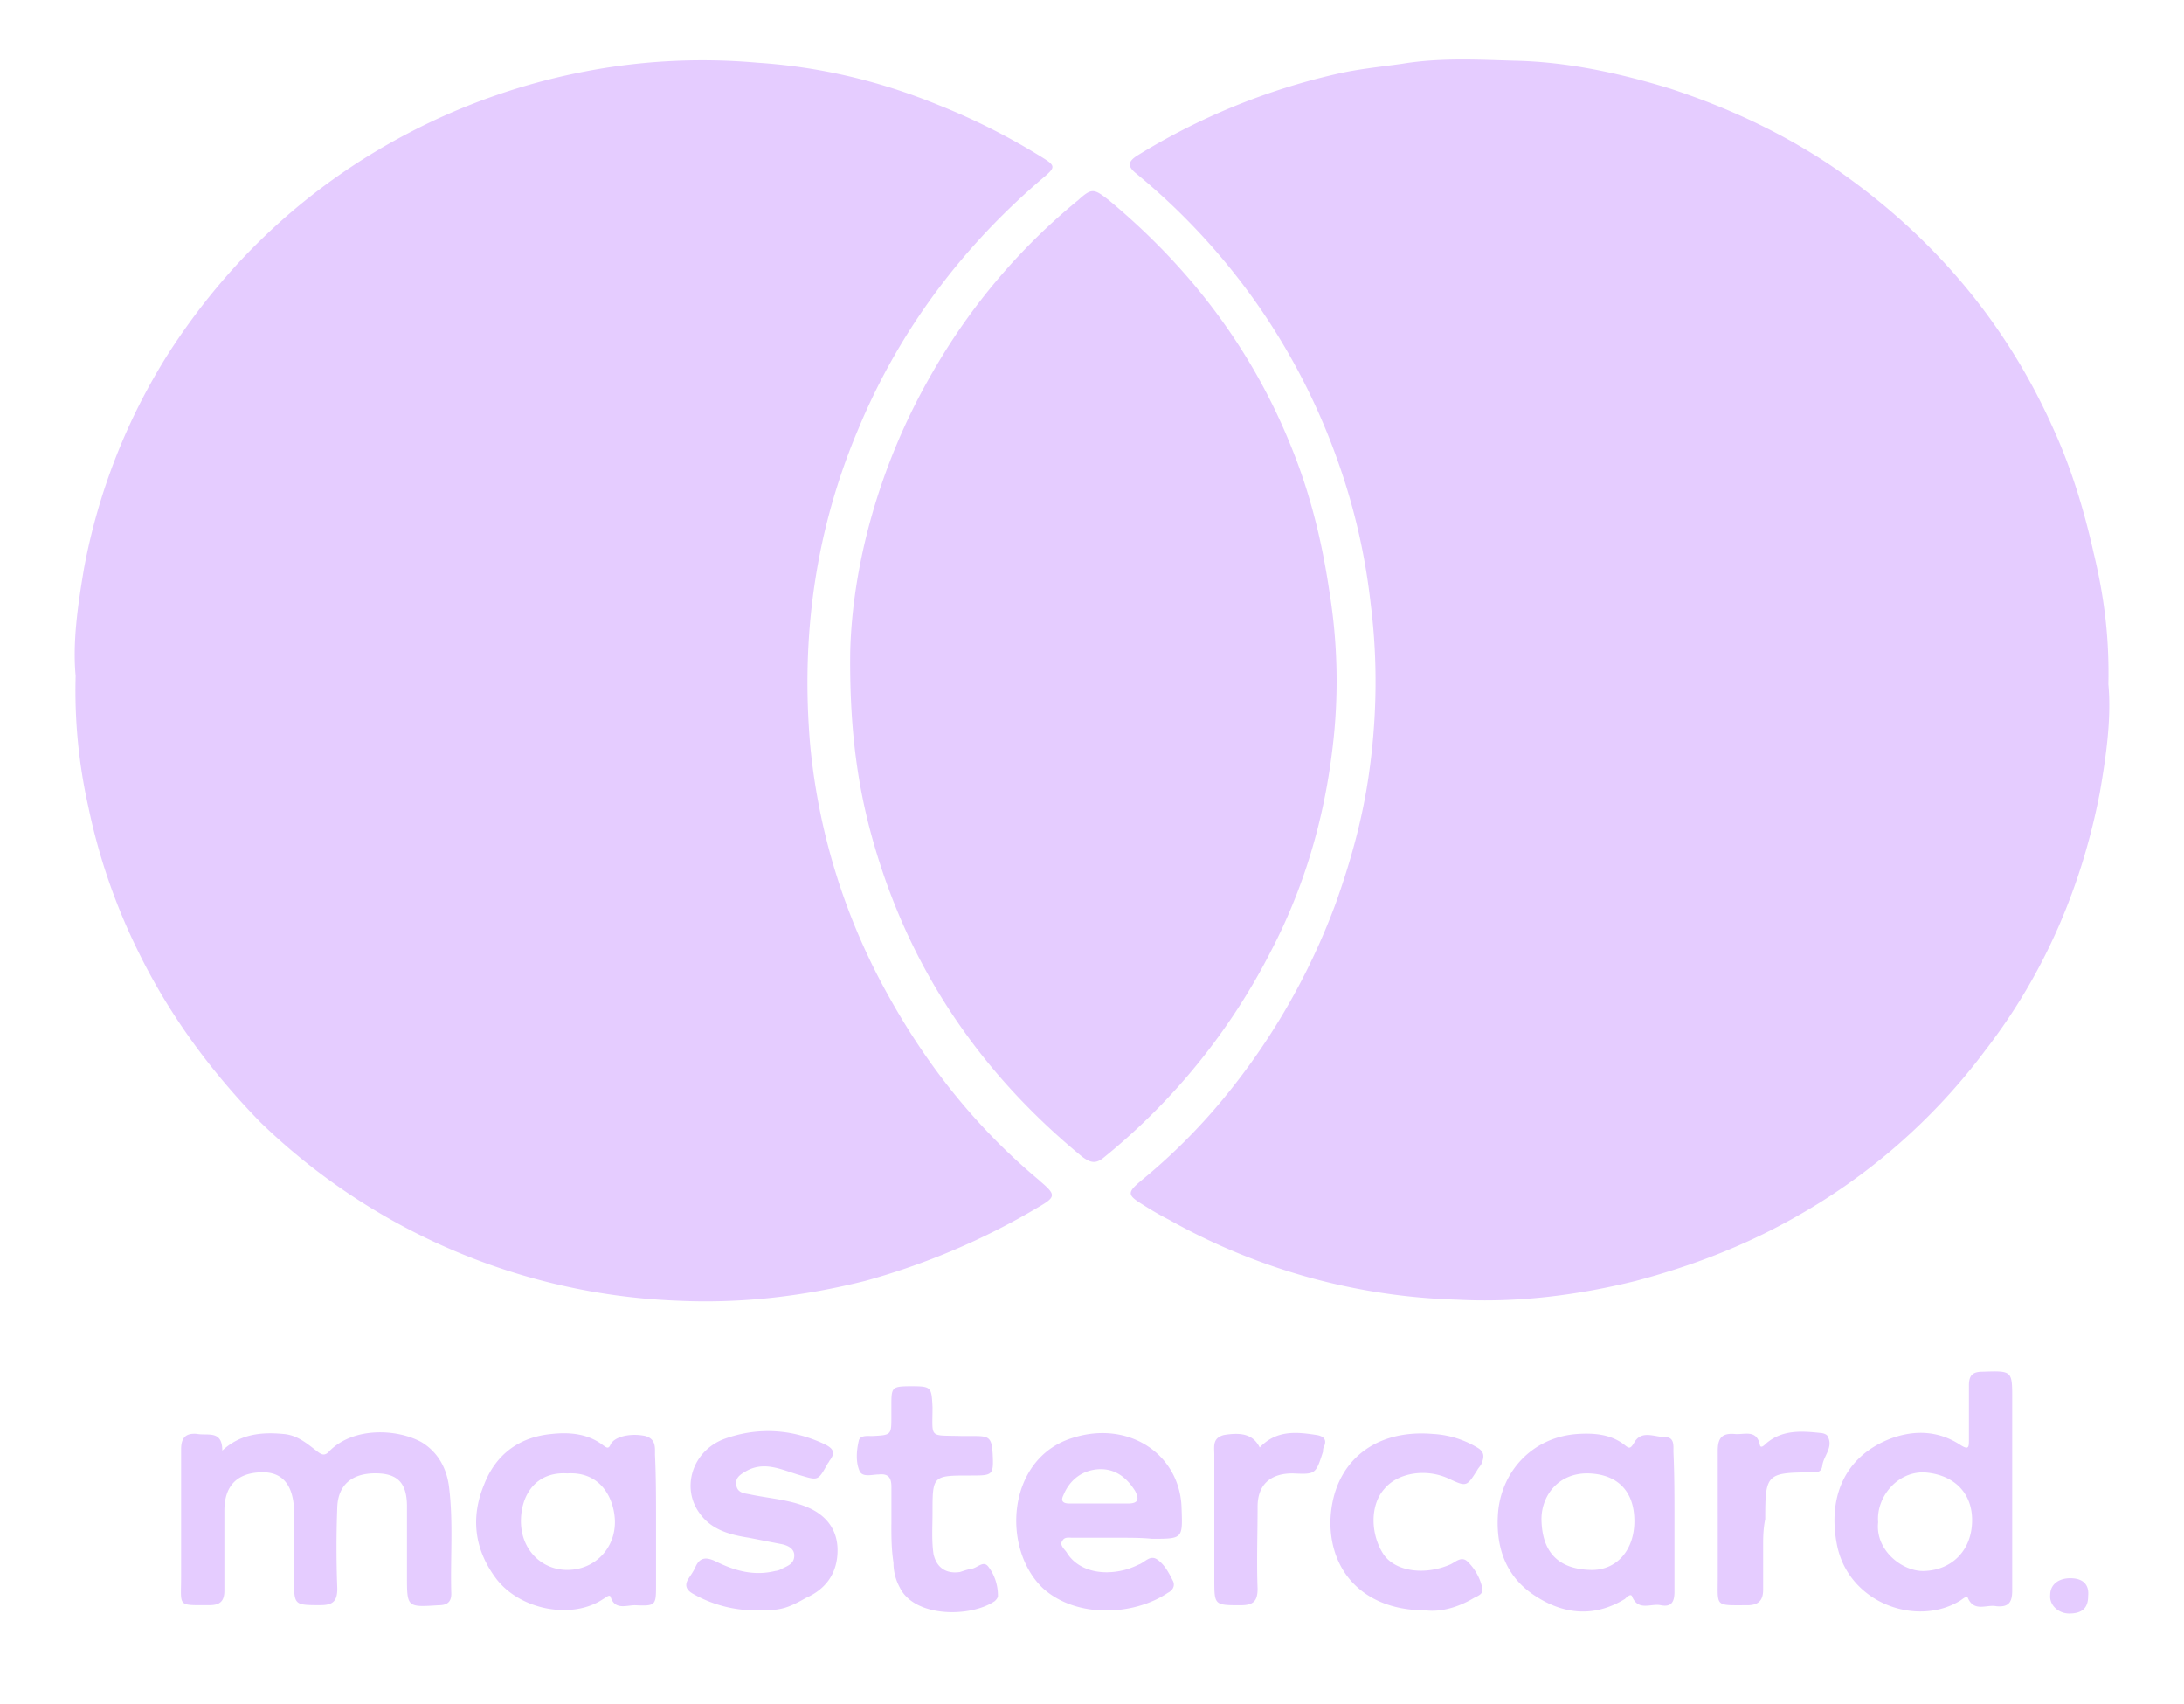 <svg xmlns="http://www.w3.org/2000/svg" width="50" height="39" fill="none"><path fill="#E5CCFF" d="M1.732 15.472c-.072-.784.048-1.615.193-2.47a13.978 13.978 0 0 1 1.933-4.916C5.236 5.948 7.072 4.238 9.343 3.05a14.684 14.684 0 0 1 3.866-1.378 14.24 14.24 0 0 1 4.132-.237c1.45.095 2.826.427 4.155.973a15 15 0 0 1 2.392 1.212c.266.166.266.213.049.403-1.885 1.592-3.335 3.515-4.277 5.772-.99 2.327-1.329 4.75-1.111 7.267a14.564 14.564 0 0 0 1.788 5.724c.894 1.615 2.03 3.04 3.455 4.228l.024.023c.362.309.362.357-.048.594a16.148 16.148 0 0 1-3.963 1.686c-1.425.356-2.851.523-4.325.451a14.526 14.526 0 0 1-9.52-4.084c-1.135-1.164-2.077-2.447-2.778-3.872a13.78 13.78 0 0 1-1.16-3.348 12.112 12.112 0 0 1-.29-2.993Zm46.536.19c.072.76-.049 1.639-.194 2.47-.41 2.137-1.256 4.133-2.61 5.89a13.969 13.969 0 0 1-4.47 3.895c-1.11.617-2.294 1.069-3.55 1.401-1.354.333-2.707.499-4.084.428a14.31 14.31 0 0 1-6.596-1.829 6.999 6.999 0 0 1-.58-.333c-.387-.237-.387-.285-.049-.57a13.62 13.62 0 0 0 1.86-1.852 15.477 15.477 0 0 0 2.586-4.489c.338-.95.604-1.9.75-2.897.192-1.306.217-2.636.048-3.966a14.475 14.475 0 0 0-.725-3.183 14.985 14.985 0 0 0-1.933-3.753 15.022 15.022 0 0 0-2.73-2.92c-.194-.167-.145-.262.024-.38a15.037 15.037 0 0 1 4.566-1.877c.508-.119 1.015-.166 1.522-.238.87-.142 1.716-.095 2.562-.07 1.208.023 2.416.284 3.575.64 1.305.428 2.538.998 3.673 1.758 2.271 1.544 3.987 3.539 5.098 6.032.411.903.7 1.853.918 2.827.242.997.363 1.947.339 3.016Z"/><path fill="#E5CCFF" d="M19.465 14.911c.048-1.9.628-4.227 1.884-6.388a14.23 14.23 0 0 1 3.335-3.943c.314-.285.362-.261.7 0 1.86 1.544 3.286 3.42 4.18 5.653.435 1.068.701 2.16.87 3.3.194 1.188.218 2.4.073 3.587-.194 1.639-.653 3.206-1.426 4.679a14.626 14.626 0 0 1-3.793 4.679c-.194.166-.314.142-.508 0-2.174-1.782-3.745-3.99-4.615-6.65-.459-1.402-.724-2.85-.7-4.917ZM5.089 33.2c.41-.38.893-.428 1.4-.38.315.024.532.214.75.38.12.095.193.142.314 0 .556-.546 1.546-.499 2.102-.19.387.237.58.617.628 1.045.097.807.024 1.615.049 2.422 0 .19-.097.262-.29.262-.725.047-.725.047-.725-.665V34.48c0-.546-.218-.76-.725-.76-.532 0-.846.262-.87.76a24.295 24.295 0 0 0 0 1.877c0 .285-.097.38-.386.38-.604 0-.604 0-.604-.594v-1.591c-.025-.594-.29-.88-.774-.855-.531.023-.821.308-.821.878v1.83c0 .237-.097.332-.338.332-.75 0-.653.047-.653-.642v-2.92c0-.262.097-.38.363-.357.241.047.58-.095.58.38Zm40.978.879v2.327c0 .285-.097.38-.363.356-.217-.047-.507.143-.652-.19-.024-.07-.145.048-.193.072-.99.593-2.537.047-2.803-1.283-.217-1.092.17-2.042 1.256-2.446.532-.19 1.064-.166 1.547.142.217.143.217.072.217-.118v-1.235c0-.238.097-.31.314-.31.677-.023.677-.023.677.618v2.067Zm-3.069.76c-.072.64.556 1.14 1.063 1.116.629-.024 1.088-.475 1.088-1.164 0-.641-.435-1.045-1.088-1.092-.628-.024-1.111.57-1.063 1.14Zm-27.979-.024v1.449c0 .475 0 .498-.483.475-.194 0-.46.118-.556-.19-.024-.072-.12.023-.17.047-.7.475-1.884.261-2.44-.451-.507-.665-.603-1.401-.29-2.161.266-.69.798-1.093 1.547-1.164.435-.048.846 0 1.184.261.072.048.12.095.169-.024.097-.19.483-.26.797-.19.242.072.218.262.218.428.024.499.024 1.021.024 1.52Zm-2.03-1.093c-.725-.047-1.063.5-1.063 1.093 0 .641.46 1.116 1.063 1.116.629 0 1.112-.499 1.088-1.14-.024-.522-.339-1.116-1.088-1.069Zm25.346 1.093v1.615c0 .237-.072.356-.314.309-.218-.048-.507.142-.652-.19-.025-.095-.121 0-.17.047-.7.428-1.4.356-2.053-.071-.701-.451-.918-1.164-.846-1.948.097-.926.797-1.686 1.812-1.757.363-.024.75 0 1.063.237.121.095.145.12.242-.047.169-.285.459-.119.7-.119.218 0 .194.19.194.333.024.522.024 1.045.024 1.59Zm-.918 0c0-.689-.387-1.069-1.039-1.093-.725-.023-1.111.547-1.087 1.093.024.689.362 1.092 1.111 1.116.604.024 1.015-.451 1.015-1.116Zm-11.767.38h-1.087c-.097 0-.193-.024-.242.071-.072.095.049.19.097.261.242.404.773.547 1.329.404a1.7 1.7 0 0 0 .314-.119c.145-.047.266-.237.435-.118.169.118.266.308.362.498.049.12-.024.214-.12.262-.774.522-2.078.593-2.852-.095-.966-.903-.845-2.97.653-3.444 1.304-.428 2.488.38 2.512 1.615.025.689.025.689-.676.689-.242-.024-.483-.024-.725-.024Zm-.483-.784h.652c.242 0 .266-.095.17-.285-.194-.309-.46-.522-.846-.499-.363.024-.653.238-.798.594-.072.143 0 .19.145.19h.677Zm-7.829 2.446a2.9 2.9 0 0 1-1.473-.38c-.17-.095-.194-.213-.097-.356.048-.071.097-.142.145-.237.097-.238.242-.262.483-.143.435.214.87.333 1.353.214a.347.347 0 0 0 .145-.048c.145-.07.29-.118.29-.308 0-.167-.169-.238-.314-.262l-.725-.142c-.459-.071-.87-.19-1.135-.57-.411-.57-.17-1.401.555-1.686.773-.285 1.57-.238 2.32.118.193.095.241.19.12.357-.023.023-.023.047-.048.07-.241.428-.217.405-.7.262-.387-.119-.774-.309-1.184-.071-.121.071-.242.142-.218.309.024.166.145.19.29.213.435.095.894.12 1.305.285.483.19.725.547.725.998 0 .499-.242.879-.725 1.092-.46.262-.604.285-1.111.285Zm3.07-1.97v-.856c0-.214-.073-.309-.29-.285-.146 0-.363.071-.436-.071-.096-.214-.072-.475-.024-.689.024-.142.193-.119.314-.119.435-.023.435-.023.435-.45v-.238c0-.428 0-.452.46-.452.458 0 .458.024.482.475 0 .737-.096.642.677.665h.29c.338 0 .386.048.41.404.025.499 0 .499-.507.499-.87 0-.87 0-.87.855 0 .309-.024.641.024.95.073.309.29.451.605.404.072-.024.144-.048.241-.072.145 0 .29-.213.41-.047.146.19.218.427.218.665 0 .047-.048.095-.072.119-.556.38-1.836.38-2.175-.31a1.178 1.178 0 0 1-.145-.57c-.048-.308-.048-.593-.048-.878Zm12.225 1.97c-1.353 0-2.175-.83-2.175-2.018.025-1.307.943-2.138 2.344-2.02a2.2 2.2 0 0 1 1.015.31c.169.095.169.213.096.38-.024.047-.072.095-.096.142-.242.38-.242.38-.653.19-.507-.237-1.16-.142-1.473.238-.339.38-.314 1.068 0 1.52.29.38.942.45 1.498.213.12-.047.265-.213.41-.07.17.165.29.38.339.617.024.118-.097.166-.194.213-.314.19-.724.333-1.111.285Zm7.732-1.472v.997c0 .238-.097.357-.363.357-.749 0-.676.047-.676-.642V33.2c0-.285.096-.404.386-.38.218.024.508-.119.58.261.024.071.097 0 .145-.047.363-.31.797-.285 1.232-.238.049 0 .145.024.17.071.145.262-.097.452-.121.69-.025.142-.121.142-.242.142-1.039 0-1.063.047-1.063 1.068-.048.238-.048.428-.048.618Zm-11.526-2.256c.387-.404.846-.357 1.305-.285.145.023.242.095.17.26-.025.048-.025.072-.025.12-.169.522-.169.522-.7.498-.508 0-.798.262-.798.76 0 .618-.024 1.26 0 1.877 0 .285-.096.38-.386.38-.605 0-.605 0-.605-.594v-2.85c0-.19-.048-.38.218-.451.435-.072.677 0 .822.285Zm18.532 3.8c-.241 0-.459-.19-.434-.428 0-.237.193-.38.459-.38.29 0 .435.143.41.404 0 .285-.145.404-.434.404Z"/></svg>
